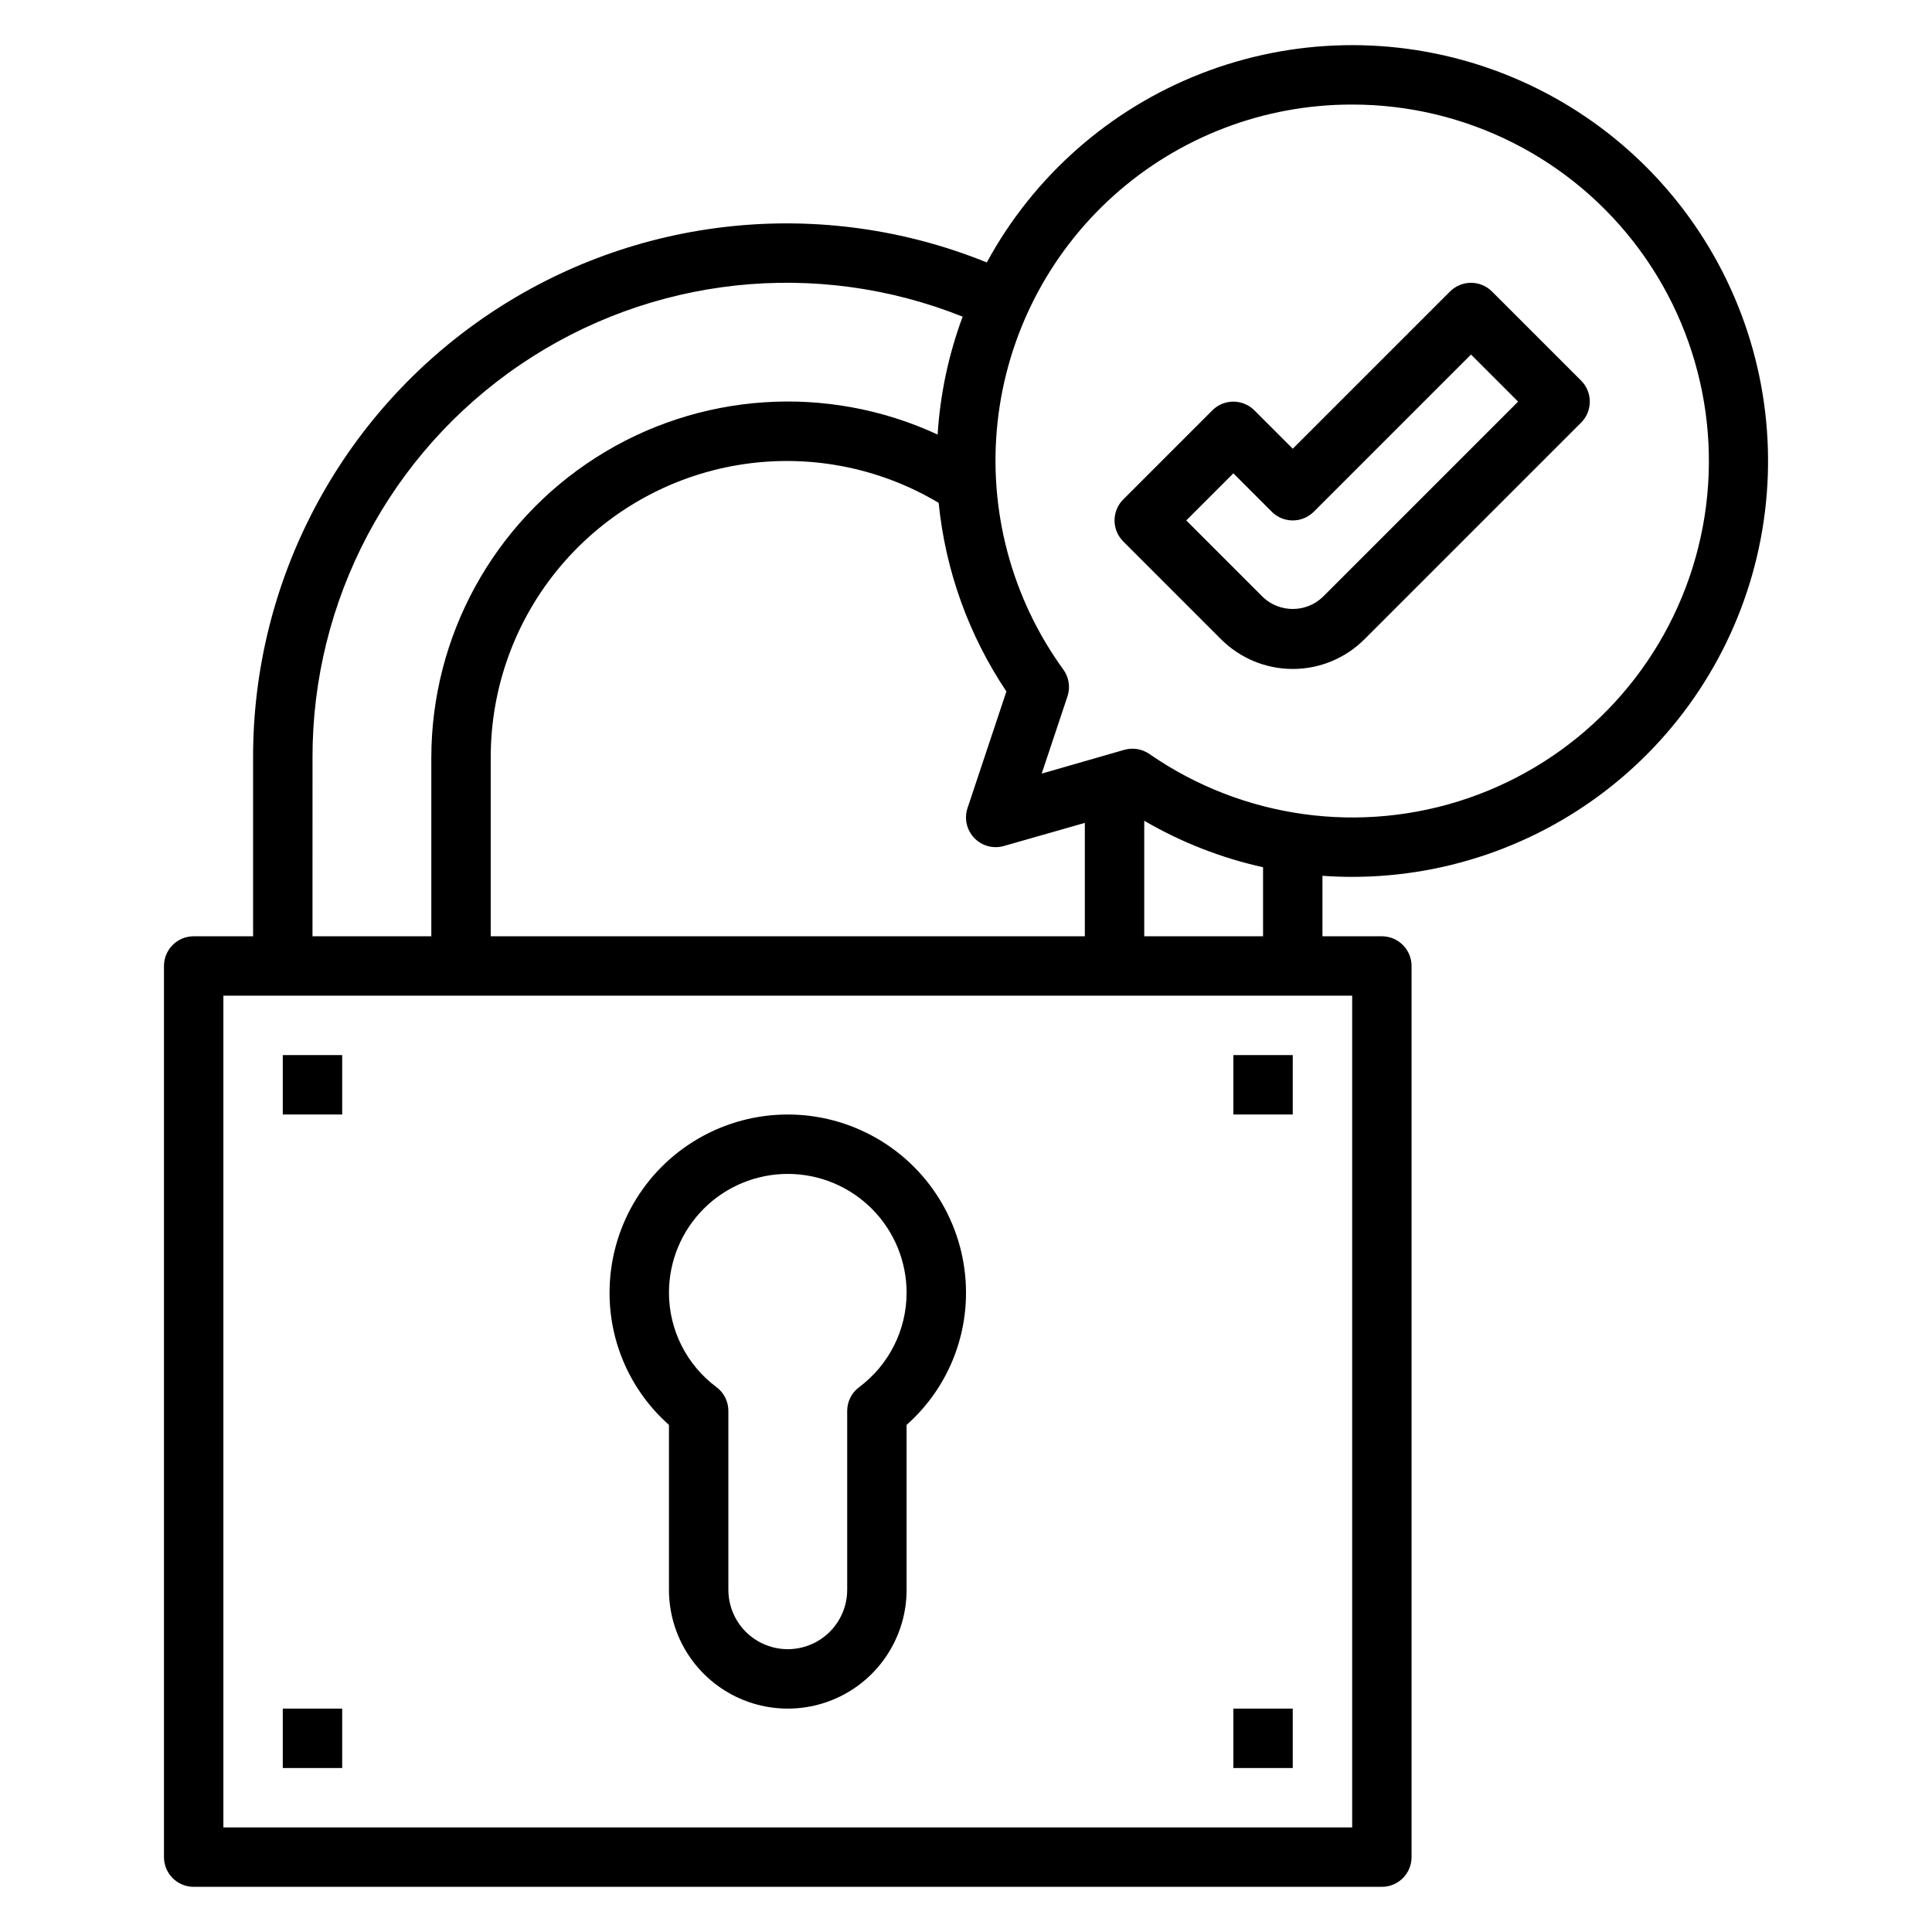 <?xml version="1.0" encoding="UTF-8"?>
<!-- Uploaded to: ICON Repo, www.svgrepo.com, Generator: ICON Repo Mixer Tools -->
<svg fill="#000000" width="800px" height="800px" version="1.1" viewBox="144 144 512 512" xmlns="http://www.w3.org/2000/svg">
 <g>
  <path d="m218.94 423.61h15.742v15.742h-15.742z"/>
  <path d="m218.94 596.8h15.742v15.742h-15.742z"/>
  <path d="m470.85 423.61h15.742v15.742h-15.742z"/>
  <path d="m470.85 596.8h15.742v15.742h-15.742z"/>
  <path d="m502.34 376.38c26.074 0 51.301-9.242 71.203-26.086 19.902-16.844 33.188-40.199 37.496-65.914 4.309-25.715-0.641-52.125-13.969-74.535-13.324-22.41-34.164-39.371-58.816-47.867-24.648-8.496-51.516-7.977-75.816 1.465-24.305 9.441-44.473 27.195-56.926 50.105-43.629-17.68-93.199-12.477-132.21 13.875-39.008 26.352-62.34 70.395-62.23 117.47v47.23h-15.746c-4.348 0-7.871 3.527-7.871 7.875v236.16c0 2.086 0.832 4.09 2.305 5.566 1.477 1.477 3.481 2.305 5.566 2.305h314.88c2.086 0 4.09-0.828 5.566-2.305 1.477-1.477 2.305-3.481 2.305-5.566v-236.16c0-2.09-0.828-4.09-2.305-5.566-1.477-1.477-3.481-2.309-5.566-2.309h-15.746v-16.027c2.625 0.191 5.25 0.285 7.875 0.285zm0-204.67c30.059-0.023 58.336 14.262 76.152 38.469 17.816 24.211 23.051 55.453 14.09 84.148-8.957 28.691-31.035 51.41-59.465 61.18-28.426 9.773-59.805 5.43-84.512-11.691-1.941-1.34-4.383-1.746-6.652-1.102l-21.891 6.297 6.832-20.469c0.797-2.398 0.391-5.035-1.086-7.082-13.703-18.883-19.926-42.168-17.465-65.367 2.461-23.195 13.434-44.66 30.789-60.246 17.359-15.582 39.879-24.184 63.207-24.137zm-228.29 220.41v-47.23c-0.059-18.609 6.496-36.633 18.5-50.855 12-14.223 28.664-23.719 47.02-26.789 18.355-3.074 37.203 0.477 53.184 10.016 1.781 17.883 7.949 35.051 17.953 49.98l-10.305 30.906c-0.918 2.769-0.23 5.82 1.789 7.93s5.039 2.926 7.848 2.121l21.453-6.125v30.047zm-47.23-47.23h-0.004c-0.102-41.742 20.535-80.812 55.074-104.26 34.535-23.449 78.461-28.211 117.22-12.711-3.727 10.031-5.961 20.559-6.629 31.242-29.254-13.555-63.402-11.254-90.574 6.106-27.168 17.359-43.609 47.379-43.605 79.621v47.23h-31.488zm275.52 283.39h-299.14v-220.42h299.14zm-23.617-236.16h-31.488v-30.613c9.797 5.711 20.418 9.867 31.488 12.32z"/>
  <path d="m467.59 313.41c5.043 5.039 11.879 7.871 19.004 7.871 7.129 0 13.965-2.832 19.004-7.871l57.41-57.41c3.074-3.074 3.074-8.059 0-11.133l-23.617-23.617v0.004c-3.074-3.074-8.055-3.074-11.129 0l-41.668 41.664-10.18-10.18 0.004 0.004c-3.074-3.074-8.059-3.074-11.133 0l-23.617 23.617v-0.004c-3.07 3.074-3.07 8.059 0 11.133zm3.262-43.973 10.18 10.18h-0.004c3.074 3.07 8.059 3.07 11.133 0l41.668-41.668 12.484 12.484-51.848 51.844c-4.43 4.141-11.309 4.141-15.742 0l-20.355-20.355z"/>
  <path d="m321.28 521.61v43.699c0 11.25 6.004 21.645 15.746 27.27 9.742 5.625 21.746 5.625 31.488 0 9.742-5.625 15.742-16.02 15.742-27.27v-43.699c10.027-8.875 15.762-21.629 15.746-35.023 0-16.875-9.004-32.465-23.617-40.902-14.613-8.438-32.617-8.438-47.234 0-14.613 8.438-23.613 24.027-23.613 40.902-0.02 13.395 5.715 26.148 15.742 35.023zm31.488-66.512c8.352 0 16.359 3.32 22.266 9.223 5.906 5.906 9.223 13.914 9.223 22.266-0.004 9.867-4.676 19.148-12.594 25.035-1.984 1.484-3.148 3.82-3.148 6.297v47.391c0 5.625-3.004 10.82-7.875 13.633-4.871 2.812-10.871 2.812-15.742 0-4.871-2.812-7.871-8.008-7.871-13.633v-47.406c0-2.477-1.168-4.812-3.148-6.297-7.918-5.883-12.586-15.156-12.598-25.02 0-8.352 3.32-16.359 9.223-22.266 5.906-5.902 13.914-9.223 22.266-9.223z"/>
 </g>
</svg>